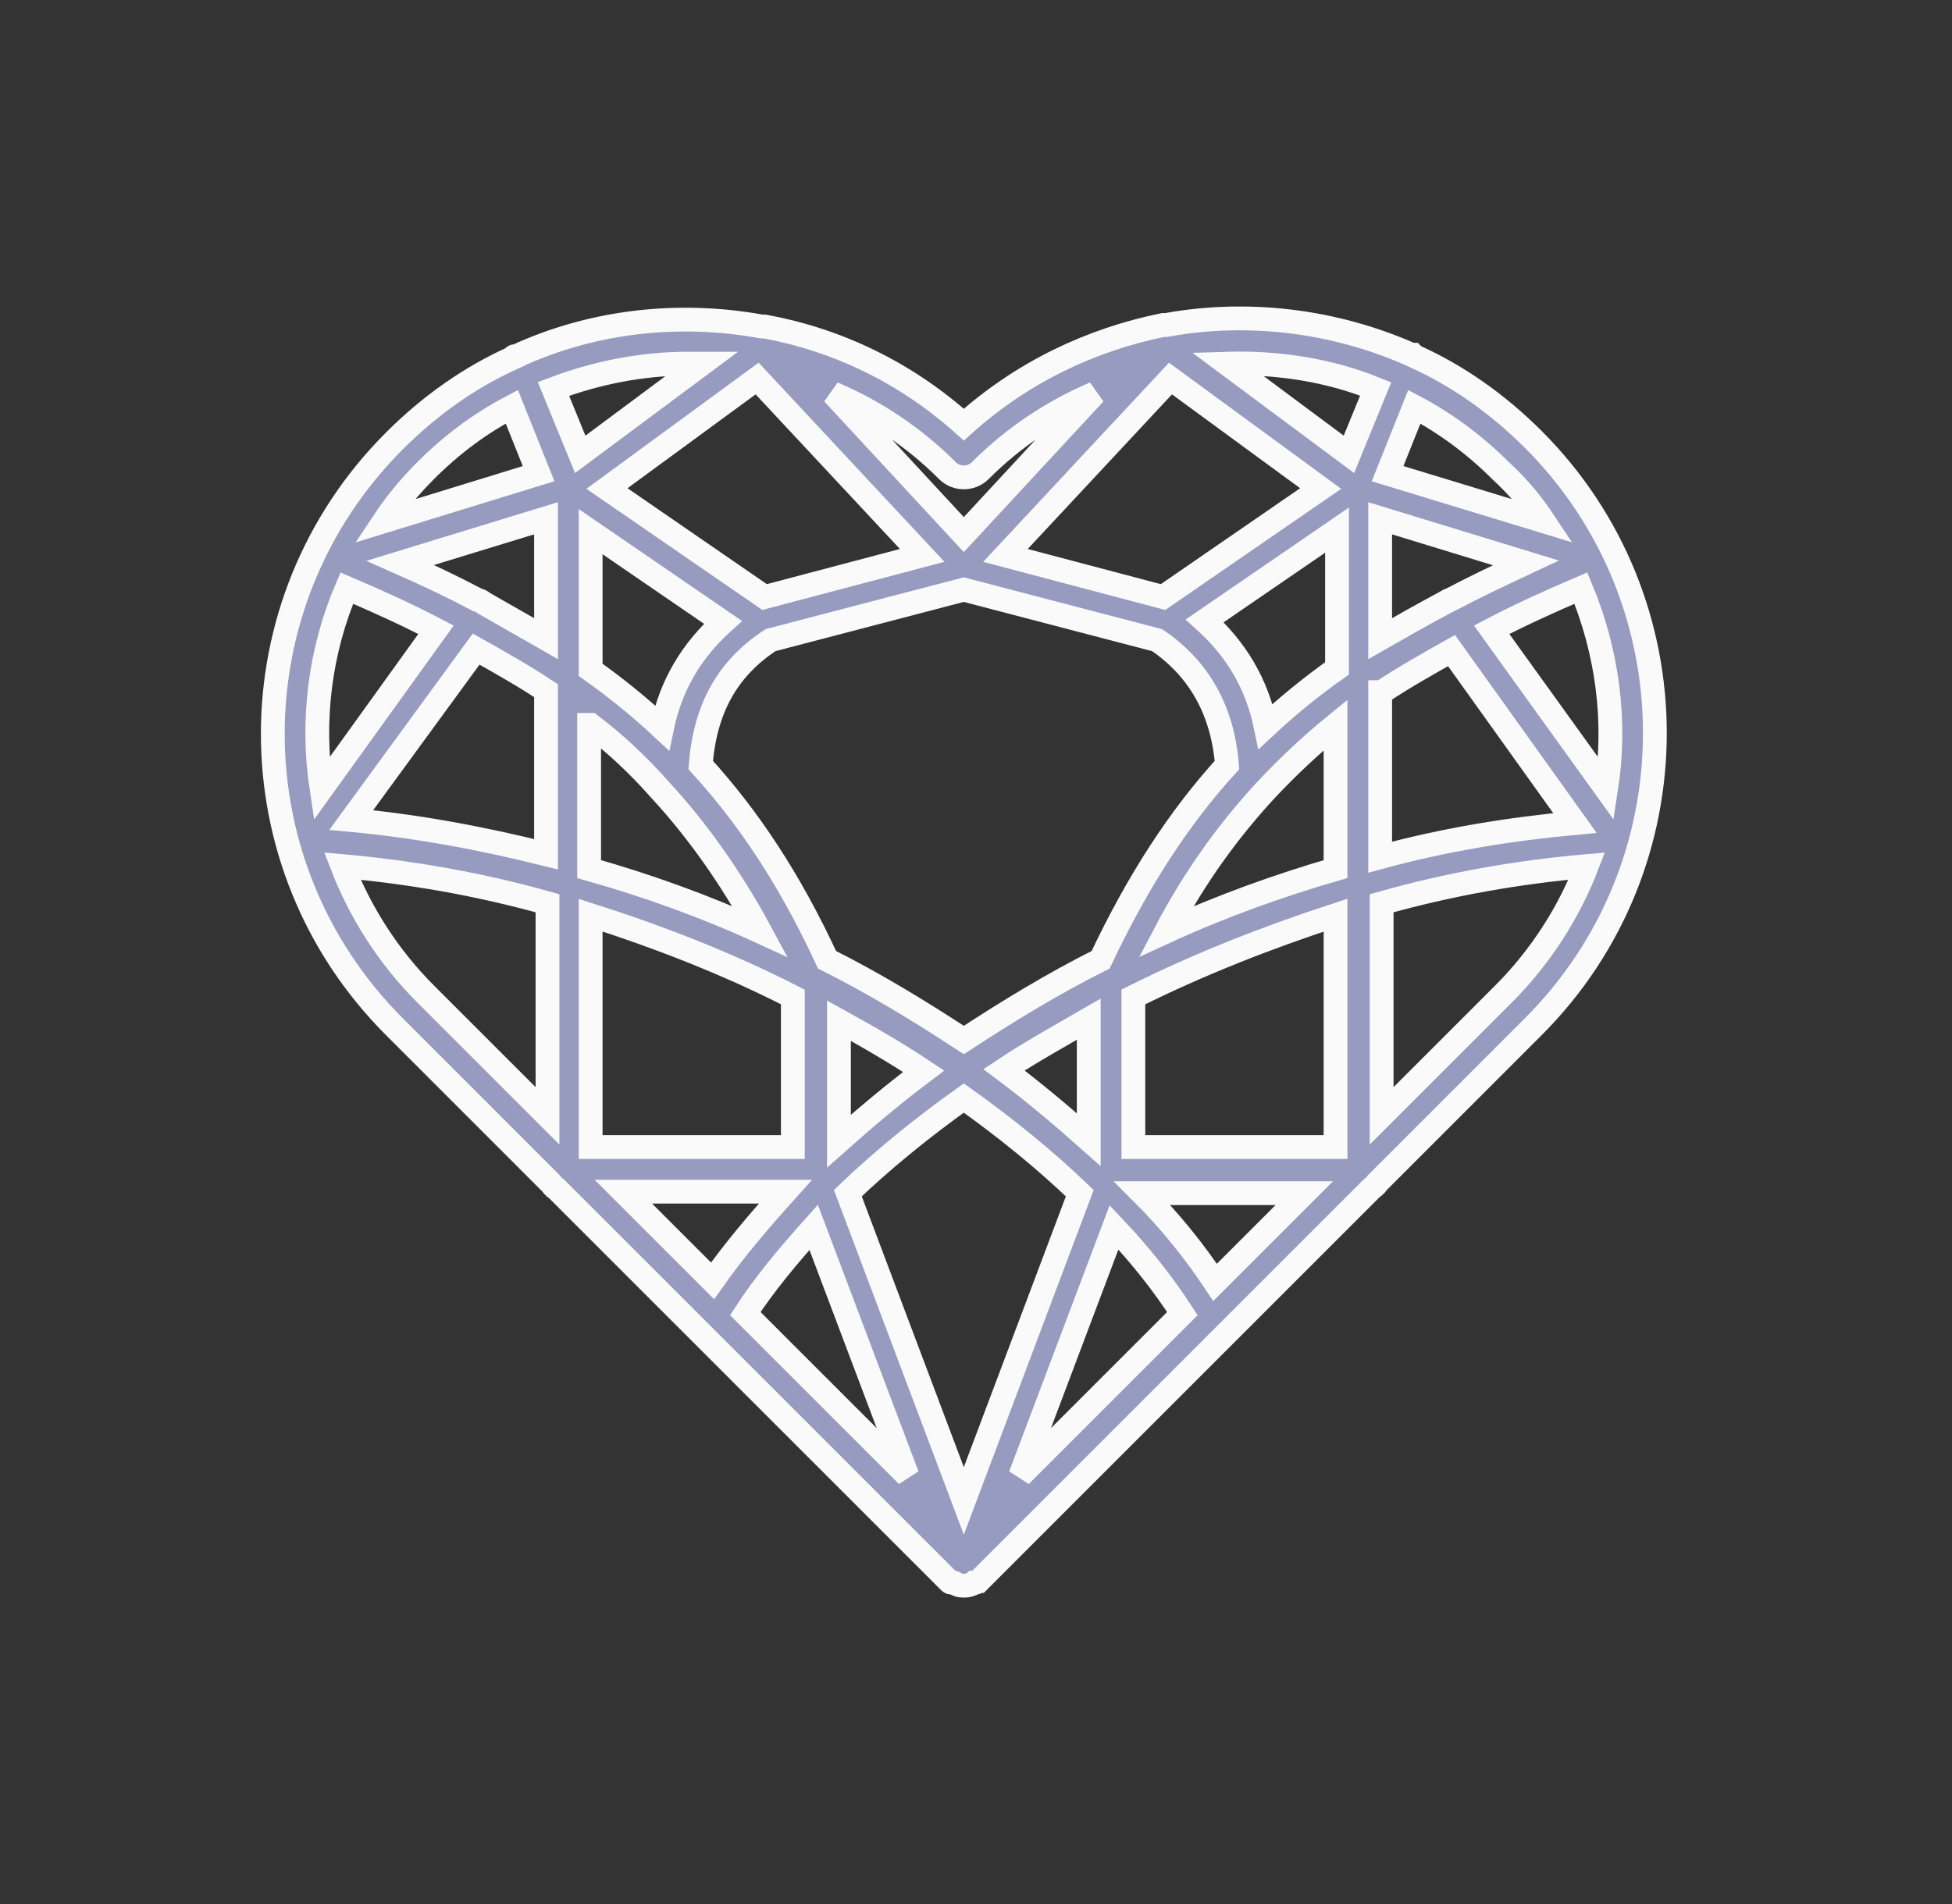 <svg width="41" height="40" viewBox="0 0 41 40" fill="none" xmlns="http://www.w3.org/2000/svg">
<rect x="0" y="0" width="41" height="40" fill="#333333" stroke="none"/>
<path fill-rule="evenodd" clip-rule="evenodd" d="M32.206 9.232C31.456 8.483 30.613 7.889 29.707 7.483L29.676 7.452C29.676 7.452 29.676 7.452 29.645 7.452C28.021 6.734 26.209 6.515 24.492 6.828C24.461 6.828 24.461 6.828 24.429 6.828C22.899 7.14 21.462 7.827 20.244 8.92C19.026 7.827 17.59 7.14 16.06 6.859C16.028 6.859 16.028 6.859 15.997 6.859C14.28 6.547 12.468 6.734 10.844 7.483C10.844 7.483 10.844 7.483 10.813 7.483C10.813 7.483 10.782 7.483 10.782 7.515C9.876 7.921 9.033 8.514 8.283 9.264C4.879 12.668 4.879 18.164 8.283 21.568L11.562 24.848C11.594 24.879 11.625 24.941 11.687 24.972L19.932 33.217C19.963 33.248 19.963 33.248 19.995 33.248C19.995 33.248 19.995 33.248 20.026 33.248C20.057 33.248 20.088 33.28 20.088 33.28C20.151 33.311 20.182 33.311 20.244 33.311C20.307 33.311 20.338 33.311 20.401 33.28C20.432 33.28 20.463 33.248 20.463 33.248C20.463 33.248 20.463 33.248 20.494 33.248C20.526 33.248 20.526 33.217 20.557 33.217L28.802 24.972C28.833 24.941 28.895 24.91 28.927 24.848L32.206 21.568C35.61 18.164 35.61 12.636 32.206 9.232ZM25.522 26.94C25.085 26.284 24.585 25.66 23.992 25.066H27.396L25.522 26.94ZM13.093 25.035H16.497C15.935 25.66 15.404 26.284 14.967 26.909L13.093 25.035ZM12.406 19.226C13.873 19.695 15.31 20.257 16.653 20.944V24.098H12.406V19.226ZM7.284 12.355C7.94 12.636 8.564 12.918 9.158 13.23L6.753 16.572C6.534 15.135 6.722 13.667 7.284 12.355ZM20.244 12.387L24.304 13.448C25.179 14.042 25.679 14.916 25.772 16.072C24.773 17.165 23.898 18.508 23.118 20.163C22.118 20.663 21.15 21.256 20.244 21.849C19.339 21.256 18.371 20.663 17.371 20.163C16.591 18.477 15.716 17.165 14.717 16.072C14.81 14.885 15.279 14.042 16.185 13.448L20.244 12.387ZM30.457 12.605C30.426 12.605 30.394 12.636 30.332 12.668C29.863 12.918 29.426 13.167 28.989 13.417V10.888L32.05 11.825C31.519 12.074 30.988 12.324 30.457 12.605ZM26.584 15.26C26.397 14.354 25.96 13.636 25.304 13.043L28.083 11.137V14.042C27.552 14.417 27.053 14.823 26.584 15.26ZM24.429 12.543L21.119 11.668L24.585 7.952L27.74 10.263L24.429 12.543ZM22.868 23.942C22.306 23.442 21.712 22.942 21.088 22.474C21.65 22.099 22.274 21.756 22.868 21.412V23.942ZM17.621 21.443C18.246 21.787 18.839 22.131 19.401 22.505C18.777 22.974 18.183 23.473 17.621 23.973V21.443ZM20.244 23.067C21.119 23.692 21.931 24.348 22.68 25.066L20.244 31.531L17.808 25.066C18.558 24.348 19.37 23.692 20.244 23.067ZM16.06 12.543L12.749 10.263L15.903 7.952L19.37 11.668L16.06 12.543ZM15.185 13.074C14.529 13.667 14.092 14.385 13.905 15.291C13.436 14.854 12.937 14.448 12.406 14.073V11.169L15.185 13.074ZM10.157 12.668C10.126 12.668 10.126 12.668 10.157 12.668C10.126 12.636 10.063 12.605 10.032 12.605C9.501 12.324 8.97 12.074 8.408 11.825L11.469 10.888V13.417C11.032 13.167 10.594 12.918 10.157 12.668ZM10.001 13.636C10.501 13.917 11 14.198 11.469 14.51V17.946C10.095 17.602 8.721 17.352 7.378 17.227L10.001 13.636ZM12.406 15.229C12.937 15.635 13.405 16.072 13.873 16.603C14.623 17.415 15.341 18.414 15.966 19.57C14.81 19.039 13.592 18.602 12.374 18.258V15.229H12.406ZM17.09 25.784L19.058 31L15.654 27.596C16.06 26.971 16.559 26.378 17.09 25.784ZM23.399 25.784C23.961 26.378 24.429 26.971 24.835 27.596L21.431 31L23.399 25.784ZM23.805 24.098V20.944C25.179 20.257 26.616 19.695 28.052 19.226V24.098H23.805ZM24.492 19.57C25.116 18.383 25.835 17.415 26.584 16.603C27.053 16.103 27.552 15.635 28.052 15.229V18.258C26.865 18.602 25.647 19.039 24.492 19.57ZM29.02 14.541C29.489 14.229 29.988 13.948 30.488 13.667L33.08 17.29C31.737 17.415 30.363 17.633 28.989 18.008V14.541H29.02ZM31.331 13.23C31.925 12.918 32.549 12.636 33.205 12.355C33.767 13.698 33.955 15.166 33.736 16.572L31.331 13.23ZM32.424 10.95L29.145 9.951L29.707 8.545C30.363 8.889 30.988 9.357 31.519 9.888C31.893 10.232 32.175 10.575 32.424 10.95ZM28.895 8.171L28.333 9.545L25.772 7.64C26.803 7.608 27.896 7.765 28.895 8.171ZM20.588 9.888C21.306 9.17 22.118 8.639 22.993 8.264L20.244 11.231L17.496 8.264C18.371 8.639 19.183 9.17 19.901 9.888C20.088 10.076 20.401 10.076 20.588 9.888ZM14.748 7.64L12.187 9.545L11.625 8.171C12.531 7.827 13.499 7.64 14.436 7.64C14.529 7.64 14.623 7.64 14.748 7.64ZM8.939 9.888C9.501 9.326 10.095 8.889 10.751 8.545L11.313 9.951L8.065 10.95C8.315 10.575 8.596 10.232 8.939 9.888ZM7.19 18.195C8.596 18.32 10.063 18.57 11.5 18.976V23.442L8.939 20.881C8.158 20.101 7.565 19.164 7.19 18.195ZM29.02 23.442V18.976C30.457 18.57 31.893 18.32 33.33 18.195C32.955 19.164 32.362 20.101 31.581 20.881L29.02 23.442Z" fill="#969BBF" stroke="#FAFAFA" stroke-width="0.5"/>
</svg>
